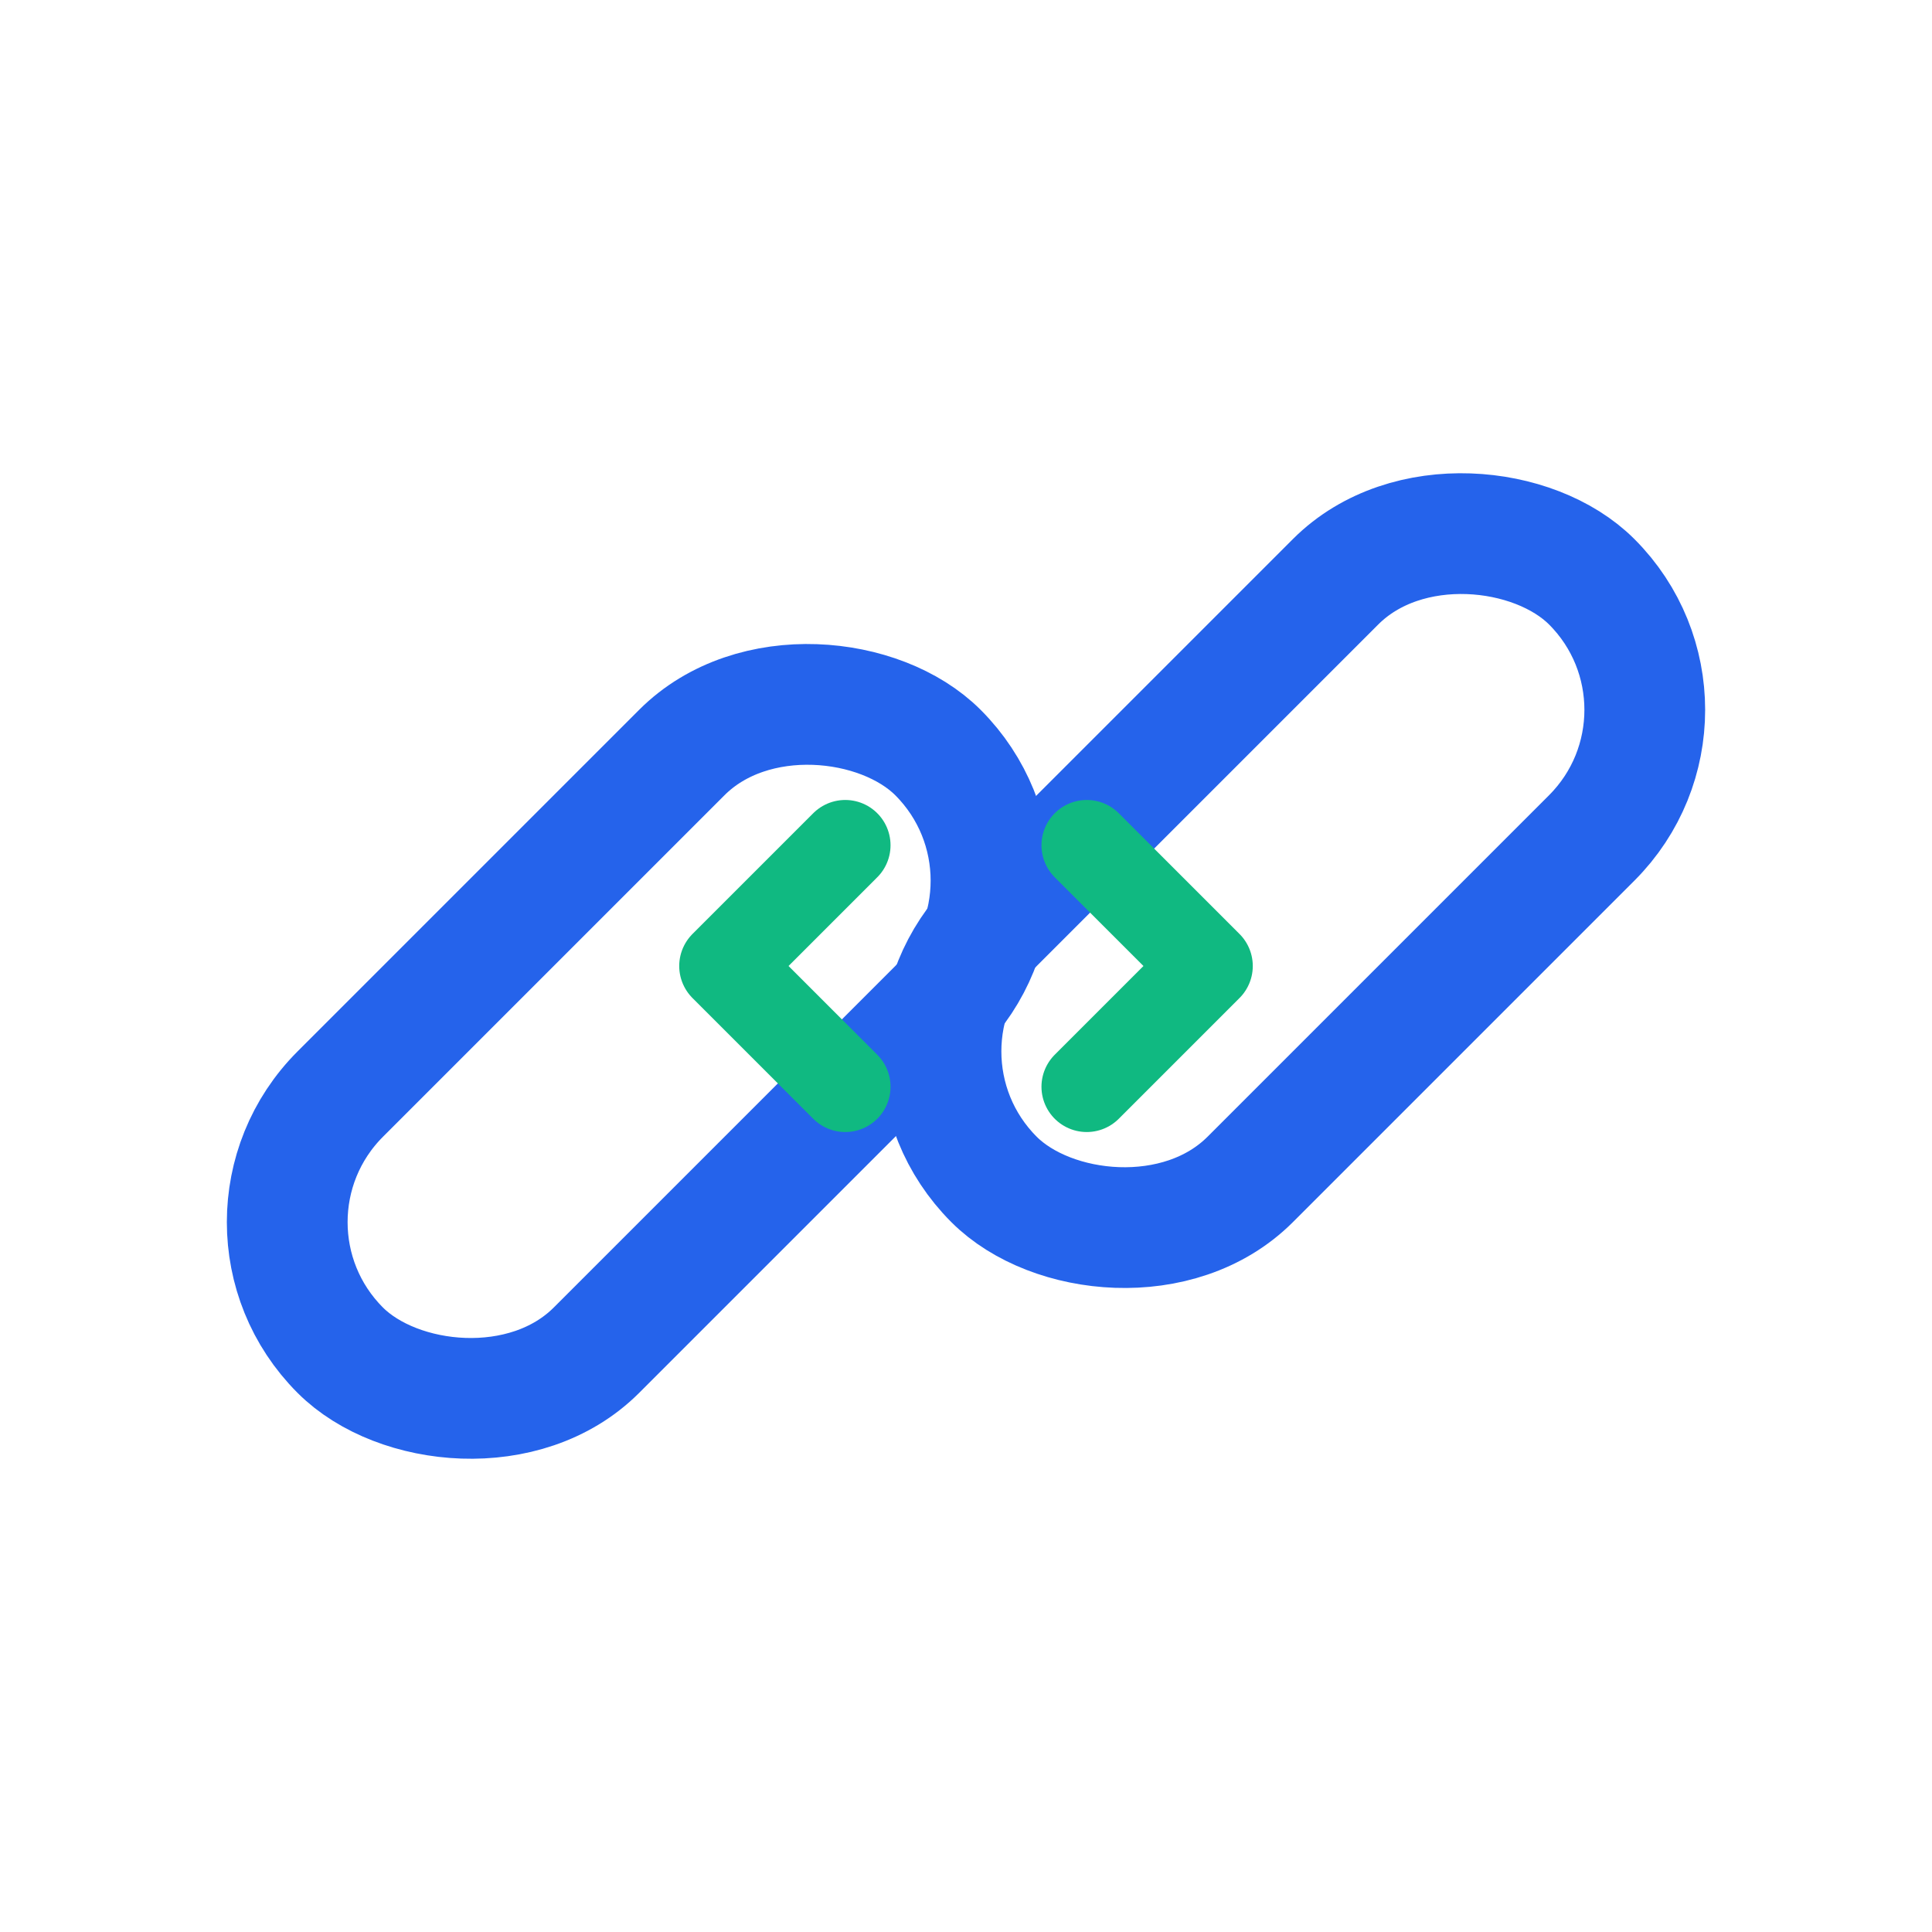 <svg xmlns="http://www.w3.org/2000/svg" viewBox="0 0 64 64" fill="none">
  <!-- Interlocking links (representing a URL/link) -->
  <g transform="rotate(-45 24 32)">
    <rect x="6" y="26" width="28" height="12" rx="6" stroke="#2563EB" stroke-width="4"/>
  </g>
  <g transform="rotate(-45 40 32)">
    <rect x="30" y="26" width="28" height="12" rx="6" stroke="#2563EB" stroke-width="4"/>
  </g>
  <!-- Inward chevrons (representing shortening/compressing) -->
  <path d="M24 32l4-4M24 32l4 4" stroke="#10B981" stroke-width="3" stroke-linecap="round" stroke-linejoin="round"/>
  <path d="M40 32l-4-4M40 32l-4 4" stroke="#10B981" stroke-width="3" stroke-linecap="round" stroke-linejoin="round"/>
</svg>

